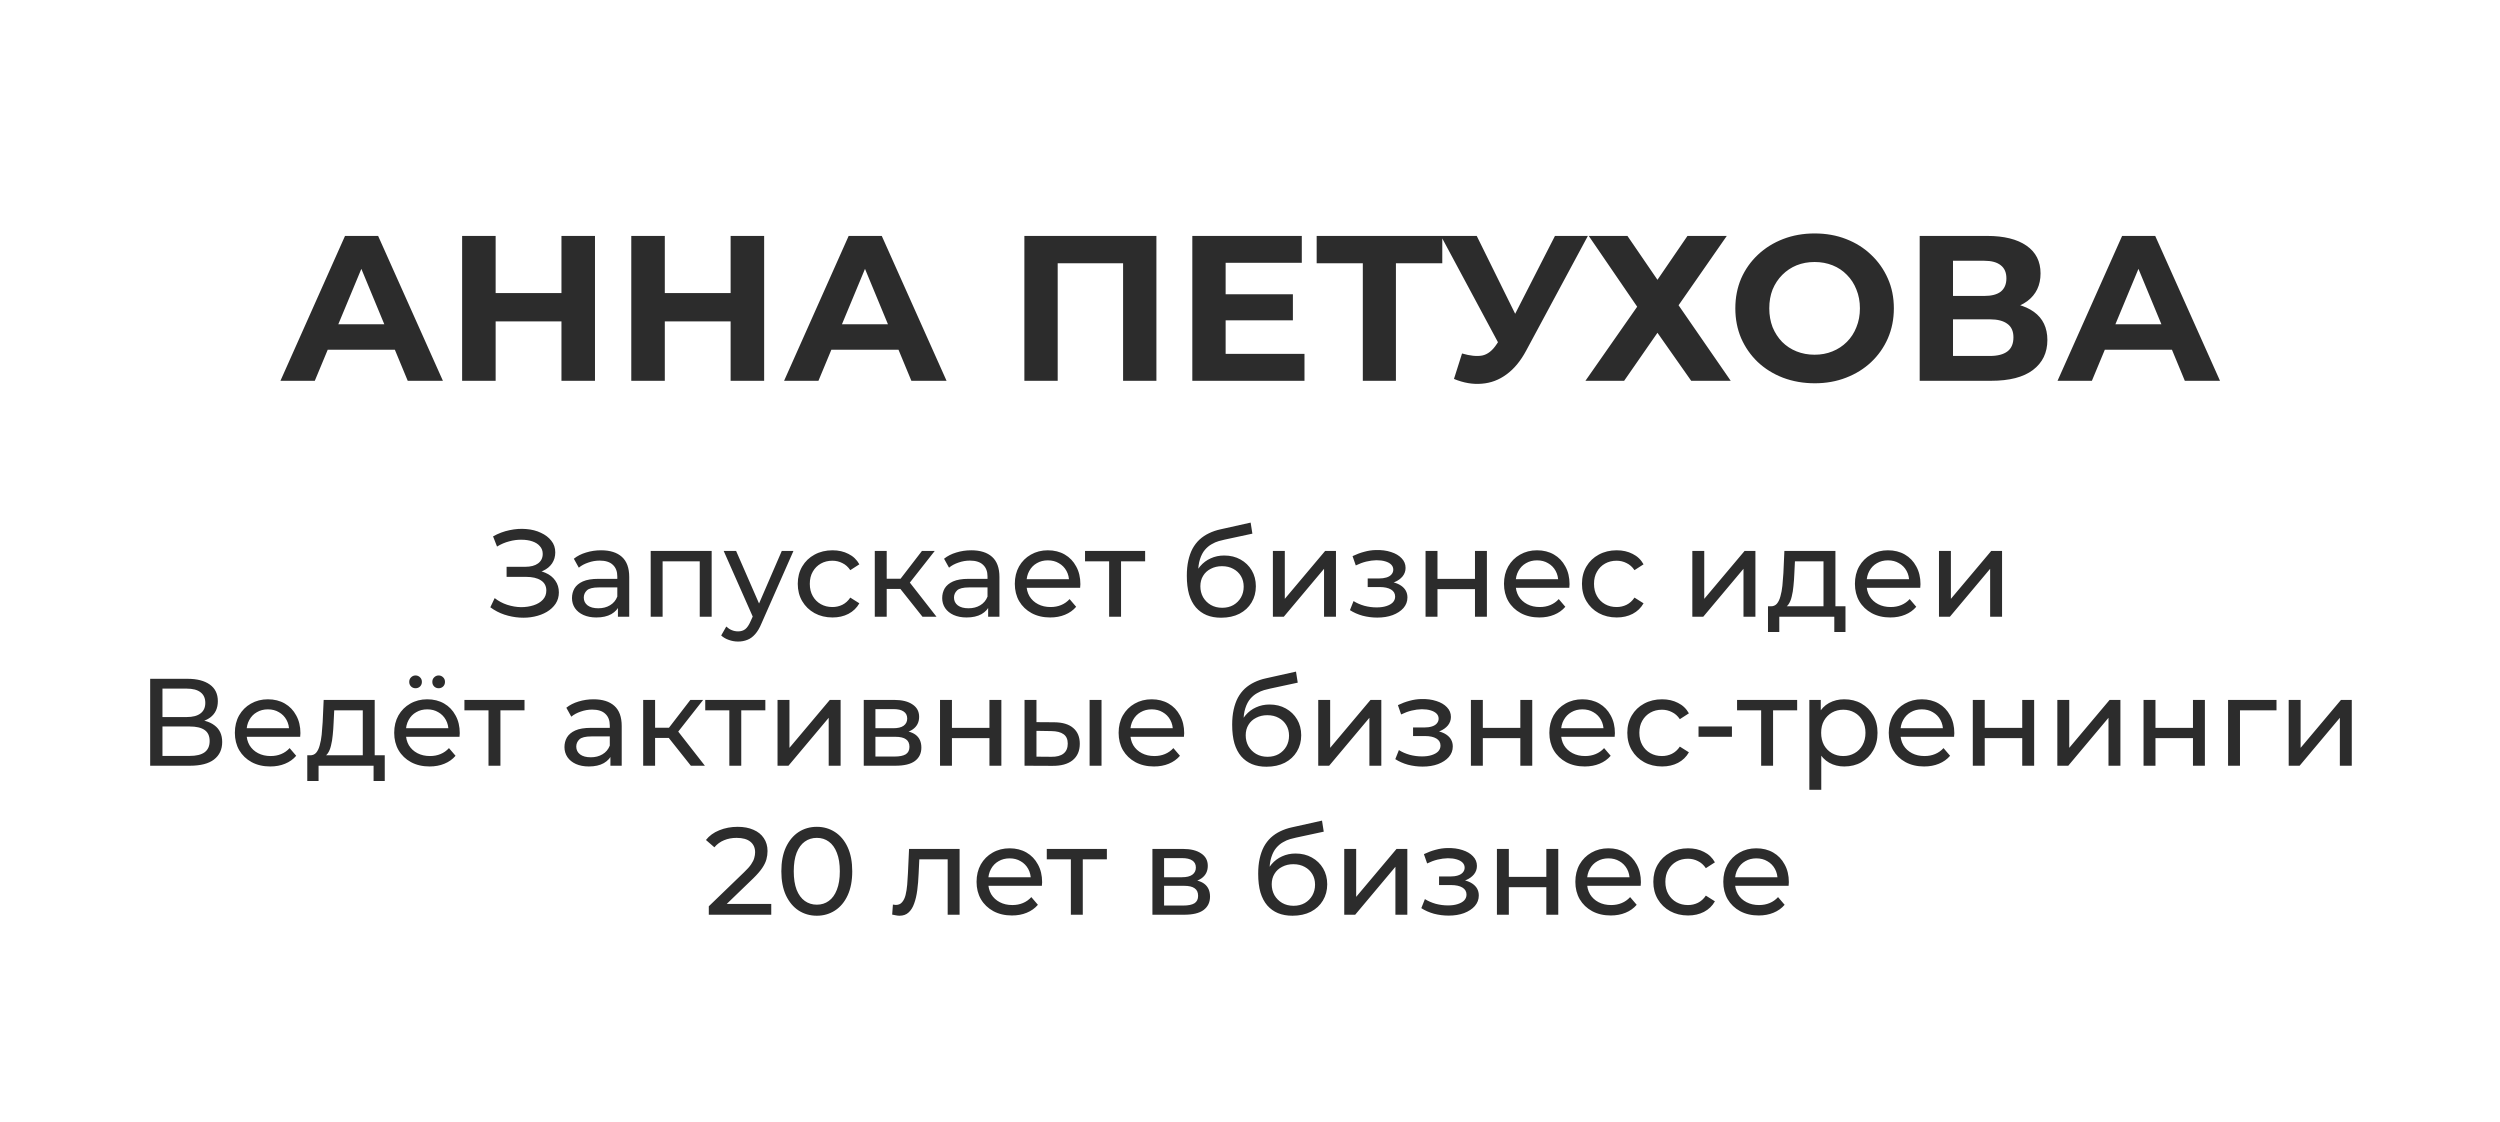 <?xml version="1.0" encoding="UTF-8"?> <svg xmlns="http://www.w3.org/2000/svg" width="604" height="271" viewBox="0 0 604 271" fill="none"> <g filter="url(#filter0_b_1792_1946)"> <rect width="604" height="271" rx="40" fill="white" fill-opacity="0.9"></rect> </g> <path d="M118.463 146.72L119.513 144.5C120.433 145.22 121.443 145.76 122.543 146.12C123.663 146.48 124.773 146.67 125.873 146.69C126.973 146.69 127.983 146.54 128.903 146.24C129.843 145.94 130.593 145.49 131.153 144.89C131.713 144.29 131.993 143.55 131.993 142.67C131.993 141.59 131.553 140.77 130.673 140.21C129.813 139.65 128.613 139.37 127.073 139.37H122.393V136.94H126.863C128.203 136.94 129.243 136.67 129.983 136.13C130.743 135.57 131.123 134.8 131.123 133.82C131.123 133.08 130.893 132.46 130.433 131.96C129.993 131.44 129.383 131.05 128.603 130.79C127.843 130.53 126.973 130.4 125.993 130.4C125.033 130.38 124.043 130.51 123.023 130.79C122.003 131.05 121.023 131.47 120.083 132.05L119.123 129.59C120.403 128.87 121.733 128.37 123.113 128.09C124.513 127.79 125.863 127.7 127.163 127.82C128.463 127.92 129.633 128.22 130.673 128.72C131.733 129.2 132.573 129.84 133.193 130.64C133.833 131.42 134.153 132.36 134.153 133.46C134.153 134.46 133.893 135.35 133.373 136.13C132.853 136.89 132.133 137.48 131.213 137.9C130.293 138.3 129.223 138.5 128.003 138.5L128.123 137.69C129.523 137.69 130.733 137.92 131.753 138.38C132.793 138.82 133.593 139.45 134.153 140.27C134.733 141.09 135.023 142.04 135.023 143.12C135.023 144.14 134.763 145.05 134.243 145.85C133.723 146.63 133.013 147.29 132.113 147.83C131.233 148.35 130.223 148.73 129.083 148.97C127.963 149.21 126.783 149.29 125.543 149.21C124.303 149.13 123.073 148.89 121.853 148.49C120.653 148.09 119.523 147.5 118.463 146.72ZM149.291 149V145.64L149.141 145.01V139.28C149.141 138.06 148.781 137.12 148.061 136.46C147.361 135.78 146.301 135.44 144.881 135.44C143.941 135.44 143.021 135.6 142.121 135.92C141.221 136.22 140.461 136.63 139.841 137.15L138.641 134.99C139.461 134.33 140.441 133.83 141.581 133.49C142.741 133.13 143.951 132.95 145.211 132.95C147.391 132.95 149.071 133.48 150.251 134.54C151.431 135.6 152.021 137.22 152.021 139.4V149H149.291ZM144.071 149.18C142.891 149.18 141.851 148.98 140.951 148.58C140.071 148.18 139.391 147.63 138.911 146.93C138.431 146.21 138.191 145.4 138.191 144.5C138.191 143.64 138.391 142.86 138.791 142.16C139.211 141.46 139.881 140.9 140.801 140.48C141.741 140.06 143.001 139.85 144.581 139.85H149.621V141.92H144.701C143.261 141.92 142.291 142.16 141.791 142.64C141.291 143.12 141.041 143.7 141.041 144.38C141.041 145.16 141.351 145.79 141.971 146.27C142.591 146.73 143.451 146.96 144.551 146.96C145.631 146.96 146.571 146.72 147.371 146.24C148.191 145.76 148.781 145.06 149.141 144.14L149.711 146.12C149.331 147.06 148.661 147.81 147.701 148.37C146.741 148.91 145.531 149.18 144.071 149.18ZM157.207 149V133.1H171.937V149H169.057V134.9L169.747 135.62H159.397L160.087 134.9V149H157.207ZM178.32 155C177.56 155 176.82 154.87 176.1 154.61C175.38 154.37 174.76 154.01 174.24 153.53L175.47 151.37C175.87 151.75 176.31 152.04 176.79 152.24C177.27 152.44 177.78 152.54 178.32 152.54C179.02 152.54 179.6 152.36 180.06 152C180.52 151.64 180.95 151 181.35 150.08L182.34 147.89L182.64 147.53L188.88 133.1H191.7L183.99 150.59C183.53 151.71 183.01 152.59 182.43 153.23C181.87 153.87 181.25 154.32 180.57 154.58C179.89 154.86 179.14 155 178.32 155ZM182.1 149.51L174.84 133.1H177.84L184.02 147.26L182.1 149.51ZM201.139 149.18C199.519 149.18 198.069 148.83 196.789 148.13C195.529 147.43 194.539 146.47 193.819 145.25C193.099 144.03 192.739 142.63 192.739 141.05C192.739 139.47 193.099 138.07 193.819 136.85C194.539 135.63 195.529 134.68 196.789 134C198.069 133.3 199.519 132.95 201.139 132.95C202.579 132.95 203.859 133.24 204.979 133.82C206.119 134.38 206.999 135.22 207.619 136.34L205.429 137.75C204.909 136.97 204.269 136.4 203.509 136.04C202.769 135.66 201.969 135.47 201.109 135.47C200.069 135.47 199.139 135.7 198.319 136.16C197.499 136.62 196.849 137.27 196.369 138.11C195.889 138.93 195.649 139.91 195.649 141.05C195.649 142.19 195.889 143.18 196.369 144.02C196.849 144.86 197.499 145.51 198.319 145.97C199.139 146.43 200.069 146.66 201.109 146.66C201.969 146.66 202.769 146.48 203.509 146.12C204.269 145.74 204.909 145.16 205.429 144.38L207.619 145.76C206.999 146.86 206.119 147.71 204.979 148.31C203.859 148.89 202.579 149.18 201.139 149.18ZM222.868 149L216.718 141.26L219.088 139.82L226.258 149H222.868ZM211.348 149V133.1H214.228V149H211.348ZM213.358 142.28V139.82H218.608V142.28H213.358ZM219.328 141.38L216.658 141.02L222.748 133.1H225.838L219.328 141.38ZM238.734 149V145.64L238.584 145.01V139.28C238.584 138.06 238.224 137.12 237.504 136.46C236.804 135.78 235.744 135.44 234.324 135.44C233.384 135.44 232.464 135.6 231.564 135.92C230.664 136.22 229.904 136.63 229.284 137.15L228.084 134.99C228.904 134.33 229.884 133.83 231.024 133.49C232.184 133.13 233.394 132.95 234.654 132.95C236.834 132.95 238.514 133.48 239.694 134.54C240.874 135.6 241.464 137.22 241.464 139.4V149H238.734ZM233.514 149.18C232.334 149.18 231.294 148.98 230.394 148.58C229.514 148.18 228.834 147.63 228.354 146.93C227.874 146.21 227.634 145.4 227.634 144.5C227.634 143.64 227.834 142.86 228.234 142.16C228.654 141.46 229.324 140.9 230.244 140.48C231.184 140.06 232.444 139.85 234.024 139.85H239.064V141.92H234.144C232.704 141.92 231.734 142.16 231.234 142.64C230.734 143.12 230.484 143.7 230.484 144.38C230.484 145.16 230.794 145.79 231.414 146.27C232.034 146.73 232.894 146.96 233.994 146.96C235.074 146.96 236.014 146.72 236.814 146.24C237.634 145.76 238.224 145.06 238.584 144.14L239.154 146.12C238.774 147.06 238.104 147.81 237.144 148.37C236.184 148.91 234.974 149.18 233.514 149.18ZM253.73 149.18C252.03 149.18 250.53 148.83 249.23 148.13C247.95 147.43 246.95 146.47 246.23 145.25C245.53 144.03 245.18 142.63 245.18 141.05C245.18 139.47 245.52 138.07 246.2 136.85C246.9 135.63 247.85 134.68 249.05 134C250.27 133.3 251.64 132.95 253.16 132.95C254.7 132.95 256.06 133.29 257.24 133.97C258.42 134.65 259.34 135.61 260 136.85C260.68 138.07 261.02 139.5 261.02 141.14C261.02 141.26 261.01 141.4 260.99 141.56C260.99 141.72 260.98 141.87 260.96 142.01H247.43V139.94H259.46L258.29 140.66C258.31 139.64 258.1 138.73 257.66 137.93C257.22 137.13 256.61 136.51 255.83 136.07C255.07 135.61 254.18 135.38 253.16 135.38C252.16 135.38 251.27 135.61 250.49 136.07C249.71 136.51 249.1 137.14 248.66 137.96C248.22 138.76 248 139.68 248 140.72V141.2C248 142.26 248.24 143.21 248.72 144.05C249.22 144.87 249.91 145.51 250.79 145.97C251.67 146.43 252.68 146.66 253.82 146.66C254.76 146.66 255.61 146.5 256.37 146.18C257.15 145.86 257.83 145.38 258.41 144.74L260 146.6C259.28 147.44 258.38 148.08 257.3 148.52C256.24 148.96 255.05 149.18 253.73 149.18ZM267.964 149V134.87L268.684 135.62H262.144V133.1H276.664V135.62H270.154L270.844 134.87V149H267.964ZM295.016 149.24C293.696 149.24 292.526 149.03 291.506 148.61C290.506 148.19 289.646 147.57 288.926 146.75C288.206 145.91 287.656 144.86 287.276 143.6C286.916 142.32 286.736 140.82 286.736 139.1C286.736 137.74 286.856 136.52 287.096 135.44C287.336 134.36 287.676 133.4 288.116 132.56C288.576 131.72 289.136 130.99 289.796 130.37C290.476 129.75 291.236 129.24 292.076 128.84C292.936 128.42 293.876 128.1 294.896 127.88L302.156 126.26L302.576 128.93L295.886 130.37C295.486 130.45 295.006 130.57 294.446 130.73C293.886 130.89 293.316 131.14 292.736 131.48C292.156 131.8 291.616 132.25 291.116 132.83C290.616 133.41 290.216 134.17 289.916 135.11C289.616 136.03 289.466 137.17 289.466 138.53C289.466 138.91 289.476 139.2 289.496 139.4C289.516 139.6 289.536 139.8 289.556 140C289.596 140.2 289.626 140.5 289.646 140.9L288.446 139.67C288.766 138.57 289.276 137.61 289.976 136.79C290.676 135.97 291.516 135.34 292.496 134.9C293.496 134.44 294.586 134.21 295.766 134.21C297.246 134.21 298.556 134.53 299.696 135.17C300.856 135.81 301.766 136.69 302.426 137.81C303.086 138.93 303.416 140.21 303.416 141.65C303.416 143.11 303.066 144.42 302.366 145.58C301.686 146.72 300.716 147.62 299.456 148.28C298.196 148.92 296.716 149.24 295.016 149.24ZM295.286 146.84C296.306 146.84 297.206 146.62 297.986 146.18C298.766 145.72 299.376 145.11 299.816 144.35C300.256 143.57 300.476 142.7 300.476 141.74C300.476 140.78 300.256 139.93 299.816 139.19C299.376 138.45 298.766 137.87 297.986 137.45C297.206 137.01 296.286 136.79 295.226 136.79C294.226 136.79 293.326 137 292.526 137.42C291.726 137.82 291.106 138.39 290.666 139.13C290.226 139.85 290.006 140.69 290.006 141.65C290.006 142.61 290.226 143.49 290.666 144.29C291.126 145.07 291.746 145.69 292.526 146.15C293.326 146.61 294.246 146.84 295.286 146.84ZM307.529 149V133.1H310.409V144.68L320.159 133.1H322.769V149H319.889V137.42L310.169 149H307.529ZM332.746 149.21C334.146 149.21 335.386 149.01 336.466 148.61C337.566 148.19 338.436 147.62 339.076 146.9C339.716 146.16 340.036 145.31 340.036 144.35C340.036 143.15 339.526 142.2 338.506 141.5C337.486 140.8 336.086 140.45 334.306 140.45L334.186 141.14C335.226 141.14 336.146 140.97 336.946 140.63C337.746 140.29 338.386 139.83 338.866 139.25C339.346 138.65 339.586 137.97 339.586 137.21C339.586 136.31 339.266 135.53 338.626 134.87C338.006 134.21 337.156 133.71 336.076 133.37C334.996 133.01 333.766 132.85 332.386 132.89C331.466 132.91 330.536 133.05 329.596 133.31C328.676 133.55 327.736 133.9 326.776 134.36L327.556 136.61C328.416 136.19 329.256 135.88 330.076 135.68C330.916 135.48 331.736 135.37 332.536 135.35C333.356 135.35 334.066 135.44 334.666 135.62C335.286 135.8 335.766 136.06 336.106 136.4C336.446 136.74 336.616 137.15 336.616 137.63C336.616 138.07 336.466 138.46 336.166 138.8C335.886 139.12 335.486 139.36 334.966 139.52C334.446 139.68 333.836 139.76 333.136 139.76H330.436V141.83H333.316C334.496 141.83 335.416 142.03 336.076 142.43C336.736 142.83 337.066 143.4 337.066 144.14C337.066 144.66 336.886 145.12 336.526 145.52C336.166 145.9 335.646 146.2 334.966 146.42C334.306 146.64 333.516 146.75 332.596 146.75C331.596 146.75 330.606 146.62 329.626 146.36C328.646 146.08 327.776 145.7 327.016 145.22L326.146 147.41C327.046 147.99 328.066 148.44 329.206 148.76C330.366 149.06 331.546 149.21 332.746 149.21ZM344.414 149V133.1H347.294V139.85H356.354V133.1H359.234V149H356.354V142.34H347.294V149H344.414ZM371.914 149.18C370.214 149.18 368.714 148.83 367.414 148.13C366.134 147.43 365.134 146.47 364.414 145.25C363.714 144.03 363.364 142.63 363.364 141.05C363.364 139.47 363.704 138.07 364.384 136.85C365.084 135.63 366.034 134.68 367.234 134C368.454 133.3 369.824 132.95 371.344 132.95C372.884 132.95 374.244 133.29 375.424 133.97C376.604 134.65 377.524 135.61 378.184 136.85C378.864 138.07 379.204 139.5 379.204 141.14C379.204 141.26 379.194 141.4 379.174 141.56C379.174 141.72 379.164 141.87 379.144 142.01H365.614V139.94H377.644L376.474 140.66C376.494 139.64 376.284 138.73 375.844 137.93C375.404 137.13 374.794 136.51 374.014 136.07C373.254 135.61 372.364 135.38 371.344 135.38C370.344 135.38 369.454 135.61 368.674 136.07C367.894 136.51 367.284 137.14 366.844 137.96C366.404 138.76 366.184 139.68 366.184 140.72V141.2C366.184 142.26 366.424 143.21 366.904 144.05C367.404 144.87 368.094 145.51 368.974 145.97C369.854 146.43 370.864 146.66 372.004 146.66C372.944 146.66 373.794 146.5 374.554 146.18C375.334 145.86 376.014 145.38 376.594 144.74L378.184 146.6C377.464 147.44 376.564 148.08 375.484 148.52C374.424 148.96 373.234 149.18 371.914 149.18ZM390.602 149.18C388.982 149.18 387.532 148.83 386.252 148.13C384.992 147.43 384.002 146.47 383.282 145.25C382.562 144.03 382.202 142.63 382.202 141.05C382.202 139.47 382.562 138.07 383.282 136.85C384.002 135.63 384.992 134.68 386.252 134C387.532 133.3 388.982 132.95 390.602 132.95C392.042 132.95 393.322 133.24 394.442 133.82C395.582 134.38 396.462 135.22 397.082 136.34L394.892 137.75C394.372 136.97 393.732 136.4 392.972 136.04C392.232 135.66 391.432 135.47 390.572 135.47C389.532 135.47 388.602 135.7 387.782 136.16C386.962 136.62 386.312 137.27 385.832 138.11C385.352 138.93 385.112 139.91 385.112 141.05C385.112 142.19 385.352 143.18 385.832 144.02C386.312 144.86 386.962 145.51 387.782 145.97C388.602 146.43 389.532 146.66 390.572 146.66C391.432 146.66 392.232 146.48 392.972 146.12C393.732 145.74 394.372 145.16 394.892 144.38L397.082 145.76C396.462 146.86 395.582 147.71 394.442 148.31C393.322 148.89 392.042 149.18 390.602 149.18ZM408.867 149V133.1H411.747V144.68L421.497 133.1H424.107V149H421.227V137.42L411.507 149H408.867ZM440.557 147.65V135.62H433.657L433.507 138.68C433.467 139.68 433.397 140.65 433.297 141.59C433.217 142.51 433.077 143.36 432.877 144.14C432.697 144.92 432.427 145.56 432.067 146.06C431.707 146.56 431.227 146.87 430.627 146.99L427.777 146.48C428.397 146.5 428.897 146.3 429.277 145.88C429.657 145.44 429.947 144.84 430.147 144.08C430.367 143.32 430.527 142.46 430.627 141.5C430.727 140.52 430.807 139.51 430.867 138.47L431.107 133.1H443.437V147.65H440.557ZM427.147 152.69V146.48H445.867V152.69H443.167V149H429.877V152.69H427.147ZM456.699 149.18C454.999 149.18 453.499 148.83 452.199 148.13C450.919 147.43 449.919 146.47 449.199 145.25C448.499 144.03 448.149 142.63 448.149 141.05C448.149 139.47 448.489 138.07 449.169 136.85C449.869 135.63 450.819 134.68 452.019 134C453.239 133.3 454.609 132.95 456.129 132.95C457.669 132.95 459.029 133.29 460.209 133.97C461.389 134.65 462.309 135.61 462.969 136.85C463.649 138.07 463.989 139.5 463.989 141.14C463.989 141.26 463.979 141.4 463.959 141.56C463.959 141.72 463.949 141.87 463.929 142.01H450.399V139.94H462.429L461.259 140.66C461.279 139.64 461.069 138.73 460.629 137.93C460.189 137.13 459.579 136.51 458.799 136.07C458.039 135.61 457.149 135.38 456.129 135.38C455.129 135.38 454.239 135.61 453.459 136.07C452.679 136.51 452.069 137.14 451.629 137.96C451.189 138.76 450.969 139.68 450.969 140.72V141.2C450.969 142.26 451.209 143.21 451.689 144.05C452.189 144.87 452.879 145.51 453.759 145.97C454.639 146.43 455.649 146.66 456.789 146.66C457.729 146.66 458.579 146.5 459.339 146.18C460.119 145.86 460.799 145.38 461.379 144.74L462.969 146.6C462.249 147.44 461.349 148.08 460.269 148.52C459.209 148.96 458.019 149.18 456.699 149.18ZM468.457 149V133.1H471.337V144.68L481.087 133.1H483.697V149H480.817V137.42L471.097 149H468.457ZM36.281 185V164H45.311C47.591 164 49.381 164.46 50.681 165.38C51.981 166.3 52.631 167.64 52.631 169.4C52.631 171.12 52.011 172.44 50.771 173.36C49.531 174.26 47.901 174.71 45.881 174.71L46.421 173.81C48.761 173.81 50.551 174.28 51.791 175.22C53.051 176.14 53.681 177.49 53.681 179.27C53.681 181.07 53.021 182.48 51.701 183.5C50.401 184.5 48.461 185 45.881 185H36.281ZM39.251 182.63H45.821C47.421 182.63 48.621 182.34 49.421 181.76C50.241 181.16 50.651 180.25 50.651 179.03C50.651 177.81 50.241 176.92 49.421 176.36C48.621 175.8 47.421 175.52 45.821 175.52H39.251V182.63ZM39.251 173.24H45.101C46.561 173.24 47.671 172.95 48.431 172.37C49.211 171.79 49.601 170.94 49.601 169.82C49.601 168.68 49.211 167.82 48.431 167.24C47.671 166.66 46.561 166.37 45.101 166.37H39.251V173.24ZM65.293 185.18C63.593 185.18 62.093 184.83 60.793 184.13C59.513 183.43 58.513 182.47 57.793 181.25C57.093 180.03 56.743 178.63 56.743 177.05C56.743 175.47 57.083 174.07 57.763 172.85C58.463 171.63 59.413 170.68 60.613 170C61.833 169.3 63.203 168.95 64.723 168.95C66.263 168.95 67.623 169.29 68.803 169.97C69.983 170.65 70.903 171.61 71.563 172.85C72.243 174.07 72.583 175.5 72.583 177.14C72.583 177.26 72.573 177.4 72.553 177.56C72.553 177.72 72.543 177.87 72.523 178.01H58.993V175.94H71.023L69.853 176.66C69.873 175.64 69.663 174.73 69.223 173.93C68.783 173.13 68.173 172.51 67.393 172.07C66.633 171.61 65.743 171.38 64.723 171.38C63.723 171.38 62.833 171.61 62.053 172.07C61.273 172.51 60.663 173.14 60.223 173.96C59.783 174.76 59.563 175.68 59.563 176.72V177.2C59.563 178.26 59.803 179.21 60.283 180.05C60.783 180.87 61.473 181.51 62.353 181.97C63.233 182.43 64.243 182.66 65.383 182.66C66.323 182.66 67.173 182.5 67.933 182.18C68.713 181.86 69.393 181.38 69.973 180.74L71.563 182.6C70.843 183.44 69.943 184.08 68.863 184.52C67.803 184.96 66.613 185.18 65.293 185.18ZM87.647 183.65V171.62H80.747L80.597 174.68C80.557 175.68 80.487 176.65 80.387 177.59C80.307 178.51 80.167 179.36 79.967 180.14C79.787 180.92 79.517 181.56 79.157 182.06C78.797 182.56 78.317 182.87 77.717 182.99L74.867 182.48C75.487 182.5 75.987 182.3 76.367 181.88C76.747 181.44 77.037 180.84 77.237 180.08C77.457 179.32 77.617 178.46 77.717 177.5C77.817 176.52 77.897 175.51 77.957 174.47L78.197 169.1H90.527V183.65H87.647ZM74.237 188.69V182.48H92.957V188.69H90.257V185H76.967V188.69H74.237ZM103.789 185.18C102.089 185.18 100.589 184.83 99.289 184.13C98.009 183.43 97.009 182.47 96.289 181.25C95.589 180.03 95.239 178.63 95.239 177.05C95.239 175.47 95.579 174.07 96.259 172.85C96.959 171.63 97.909 170.68 99.109 170C100.329 169.3 101.699 168.95 103.219 168.95C104.759 168.95 106.119 169.29 107.299 169.97C108.479 170.65 109.399 171.61 110.059 172.85C110.739 174.07 111.079 175.5 111.079 177.14C111.079 177.26 111.069 177.4 111.049 177.56C111.049 177.72 111.039 177.87 111.019 178.01H97.489V175.94H109.519L108.349 176.66C108.369 175.64 108.159 174.73 107.719 173.93C107.279 173.13 106.669 172.51 105.889 172.07C105.129 171.61 104.239 171.38 103.219 171.38C102.219 171.38 101.329 171.61 100.549 172.07C99.769 172.51 99.159 173.14 98.719 173.96C98.279 174.76 98.059 175.68 98.059 176.72V177.2C98.059 178.26 98.299 179.21 98.779 180.05C99.279 180.87 99.969 181.51 100.849 181.97C101.729 182.43 102.739 182.66 103.879 182.66C104.819 182.66 105.669 182.5 106.429 182.18C107.209 181.86 107.889 181.38 108.469 180.74L110.059 182.6C109.339 183.44 108.439 184.08 107.359 184.52C106.299 184.96 105.109 185.18 103.789 185.18ZM105.979 166.28C105.559 166.28 105.199 166.14 104.899 165.86C104.599 165.56 104.449 165.19 104.449 164.75C104.449 164.29 104.599 163.92 104.899 163.64C105.199 163.34 105.559 163.19 105.979 163.19C106.399 163.19 106.759 163.34 107.059 163.64C107.359 163.92 107.509 164.29 107.509 164.75C107.509 165.19 107.359 165.56 107.059 165.86C106.759 166.14 106.399 166.28 105.979 166.28ZM100.399 166.28C99.979 166.28 99.619 166.14 99.319 165.86C99.019 165.56 98.869 165.19 98.869 164.75C98.869 164.29 99.019 163.92 99.319 163.64C99.619 163.34 99.979 163.19 100.399 163.19C100.819 163.19 101.179 163.34 101.479 163.64C101.779 163.92 101.929 164.29 101.929 164.75C101.929 165.19 101.779 165.56 101.479 165.86C101.179 166.14 100.819 166.28 100.399 166.28ZM118.023 185V170.87L118.743 171.62H112.203V169.1H126.723V171.62H120.213L120.903 170.87V185H118.023ZM147.475 185V181.64L147.325 181.01V175.28C147.325 174.06 146.965 173.12 146.245 172.46C145.545 171.78 144.485 171.44 143.065 171.44C142.125 171.44 141.205 171.6 140.305 171.92C139.405 172.22 138.645 172.63 138.025 173.15L136.825 170.99C137.645 170.33 138.625 169.83 139.765 169.49C140.925 169.13 142.135 168.95 143.395 168.95C145.575 168.95 147.255 169.48 148.435 170.54C149.615 171.6 150.205 173.22 150.205 175.4V185H147.475ZM142.255 185.18C141.075 185.18 140.035 184.98 139.135 184.58C138.255 184.18 137.575 183.63 137.095 182.93C136.615 182.21 136.375 181.4 136.375 180.5C136.375 179.64 136.575 178.86 136.975 178.16C137.395 177.46 138.065 176.9 138.985 176.48C139.925 176.06 141.185 175.85 142.765 175.85H147.805V177.92H142.885C141.445 177.92 140.475 178.16 139.975 178.64C139.475 179.12 139.225 179.7 139.225 180.38C139.225 181.16 139.535 181.79 140.155 182.27C140.775 182.73 141.635 182.96 142.735 182.96C143.815 182.96 144.755 182.72 145.555 182.24C146.375 181.76 146.965 181.06 147.325 180.14L147.895 182.12C147.515 183.06 146.845 183.81 145.885 184.37C144.925 184.91 143.715 185.18 142.255 185.18ZM166.911 185L160.761 177.26L163.131 175.82L170.301 185H166.911ZM155.391 185V169.1H158.271V185H155.391ZM157.401 178.28V175.82H162.651V178.28H157.401ZM163.371 177.38L160.701 177.02L166.791 169.1H169.881L163.371 177.38ZM176.207 185V170.87L176.927 171.62H170.387V169.1H184.907V171.62H178.397L179.087 170.87V185H176.207ZM187.852 185V169.1H190.732V180.68L200.482 169.1H203.092V185H200.212V173.42L190.492 185H187.852ZM208.682 185V169.1H216.062C217.922 169.1 219.382 169.46 220.442 170.18C221.522 170.88 222.062 171.88 222.062 173.18C222.062 174.48 221.552 175.49 220.532 176.21C219.532 176.91 218.202 177.26 216.542 177.26L216.992 176.48C218.892 176.48 220.302 176.83 221.222 177.53C222.142 178.23 222.602 179.26 222.602 180.62C222.602 182 222.082 183.08 221.042 183.86C220.022 184.62 218.452 185 216.332 185H208.682ZM211.502 182.78H216.122C217.322 182.78 218.222 182.6 218.822 182.24C219.422 181.86 219.722 181.26 219.722 180.44C219.722 179.6 219.442 178.99 218.882 178.61C218.342 178.21 217.482 178.01 216.302 178.01H211.502V182.78ZM211.502 175.94H215.822C216.922 175.94 217.752 175.74 218.312 175.34C218.892 174.92 219.182 174.34 219.182 173.6C219.182 172.84 218.892 172.27 218.312 171.89C217.752 171.51 216.922 171.32 215.822 171.32H211.502V175.94ZM227.109 185V169.1H229.989V175.85H239.049V169.1H241.929V185H239.049V178.34H229.989V185H227.109ZM263.249 185V169.1H266.129V185H263.249ZM254.699 174.5C256.719 174.52 258.249 174.98 259.289 175.88C260.349 176.78 260.879 178.05 260.879 179.69C260.879 181.41 260.299 182.74 259.139 183.68C257.999 184.6 256.359 185.05 254.219 185.03L247.529 185V169.1H250.409V174.47L254.699 174.5ZM254.009 182.84C255.289 182.86 256.269 182.6 256.949 182.06C257.629 181.52 257.969 180.72 257.969 179.66C257.969 178.62 257.629 177.86 256.949 177.38C256.289 176.9 255.309 176.65 254.009 176.63L250.409 176.57V182.81L254.009 182.84ZM278.808 185.18C277.108 185.18 275.608 184.83 274.308 184.13C273.028 183.43 272.028 182.47 271.308 181.25C270.608 180.03 270.258 178.63 270.258 177.05C270.258 175.47 270.598 174.07 271.278 172.85C271.978 171.63 272.928 170.68 274.128 170C275.348 169.3 276.718 168.95 278.238 168.95C279.778 168.95 281.138 169.29 282.318 169.97C283.498 170.65 284.418 171.61 285.078 172.85C285.758 174.07 286.098 175.5 286.098 177.14C286.098 177.26 286.088 177.4 286.068 177.56C286.068 177.72 286.058 177.87 286.038 178.01H272.508V175.94H284.538L283.368 176.66C283.388 175.64 283.178 174.73 282.738 173.93C282.298 173.13 281.688 172.51 280.908 172.07C280.148 171.61 279.258 171.38 278.238 171.38C277.238 171.38 276.348 171.61 275.568 172.07C274.788 172.51 274.178 173.14 273.738 173.96C273.298 174.76 273.078 175.68 273.078 176.72V177.2C273.078 178.26 273.318 179.21 273.798 180.05C274.298 180.87 274.988 181.51 275.868 181.97C276.748 182.43 277.758 182.66 278.898 182.66C279.838 182.66 280.688 182.5 281.448 182.18C282.228 181.86 282.908 181.38 283.488 180.74L285.078 182.6C284.358 183.44 283.458 184.08 282.378 184.52C281.318 184.96 280.128 185.18 278.808 185.18ZM305.973 185.24C304.653 185.24 303.483 185.03 302.463 184.61C301.463 184.19 300.603 183.57 299.883 182.75C299.163 181.91 298.613 180.86 298.233 179.6C297.873 178.32 297.693 176.82 297.693 175.1C297.693 173.74 297.813 172.52 298.053 171.44C298.293 170.36 298.633 169.4 299.073 168.56C299.533 167.72 300.093 166.99 300.753 166.37C301.433 165.75 302.193 165.24 303.033 164.84C303.893 164.42 304.833 164.1 305.853 163.88L313.113 162.26L313.533 164.93L306.843 166.37C306.443 166.45 305.963 166.57 305.403 166.73C304.843 166.89 304.273 167.14 303.693 167.48C303.113 167.8 302.573 168.25 302.073 168.83C301.573 169.41 301.173 170.17 300.873 171.11C300.573 172.03 300.423 173.17 300.423 174.53C300.423 174.91 300.433 175.2 300.453 175.4C300.473 175.6 300.493 175.8 300.513 176C300.553 176.2 300.583 176.5 300.603 176.9L299.403 175.67C299.723 174.57 300.233 173.61 300.933 172.79C301.633 171.97 302.473 171.34 303.453 170.9C304.453 170.44 305.543 170.21 306.723 170.21C308.203 170.21 309.513 170.53 310.653 171.17C311.813 171.81 312.723 172.69 313.383 173.81C314.043 174.93 314.373 176.21 314.373 177.65C314.373 179.11 314.023 180.42 313.323 181.58C312.643 182.72 311.673 183.62 310.413 184.28C309.153 184.92 307.673 185.24 305.973 185.24ZM306.243 182.84C307.263 182.84 308.163 182.62 308.943 182.18C309.723 181.72 310.333 181.11 310.773 180.35C311.213 179.57 311.433 178.7 311.433 177.74C311.433 176.78 311.213 175.93 310.773 175.19C310.333 174.45 309.723 173.87 308.943 173.45C308.163 173.01 307.243 172.79 306.183 172.79C305.183 172.79 304.283 173 303.483 173.42C302.683 173.82 302.063 174.39 301.623 175.13C301.183 175.85 300.963 176.69 300.963 177.65C300.963 178.61 301.183 179.49 301.623 180.29C302.083 181.07 302.703 181.69 303.483 182.15C304.283 182.61 305.203 182.84 306.243 182.84ZM318.486 185V169.1H321.366V180.68L331.116 169.1H333.726V185H330.846V173.42L321.126 185H318.486ZM343.703 185.21C345.103 185.21 346.343 185.01 347.423 184.61C348.523 184.19 349.393 183.62 350.033 182.9C350.673 182.16 350.993 181.31 350.993 180.35C350.993 179.15 350.483 178.2 349.463 177.5C348.443 176.8 347.043 176.45 345.263 176.45L345.143 177.14C346.183 177.14 347.103 176.97 347.903 176.63C348.703 176.29 349.343 175.83 349.823 175.25C350.303 174.65 350.543 173.97 350.543 173.21C350.543 172.31 350.223 171.53 349.583 170.87C348.963 170.21 348.113 169.71 347.033 169.37C345.953 169.01 344.723 168.85 343.343 168.89C342.423 168.91 341.493 169.05 340.553 169.31C339.633 169.55 338.693 169.9 337.733 170.36L338.513 172.61C339.373 172.19 340.213 171.88 341.033 171.68C341.873 171.48 342.693 171.37 343.493 171.35C344.313 171.35 345.023 171.44 345.623 171.62C346.243 171.8 346.723 172.06 347.063 172.4C347.403 172.74 347.573 173.15 347.573 173.63C347.573 174.07 347.423 174.46 347.123 174.8C346.843 175.12 346.443 175.36 345.923 175.52C345.403 175.68 344.793 175.76 344.093 175.76H341.393V177.83H344.273C345.453 177.83 346.373 178.03 347.033 178.43C347.693 178.83 348.023 179.4 348.023 180.14C348.023 180.66 347.843 181.12 347.483 181.52C347.123 181.9 346.603 182.2 345.923 182.42C345.263 182.64 344.473 182.75 343.553 182.75C342.553 182.75 341.563 182.62 340.583 182.36C339.603 182.08 338.733 181.7 337.973 181.22L337.103 183.41C338.003 183.99 339.023 184.44 340.163 184.76C341.323 185.06 342.503 185.21 343.703 185.21ZM355.371 185V169.1H358.251V175.85H367.311V169.1H370.191V185H367.311V178.34H358.251V185H355.371ZM382.871 185.18C381.171 185.18 379.671 184.83 378.371 184.13C377.091 183.43 376.091 182.47 375.371 181.25C374.671 180.03 374.321 178.63 374.321 177.05C374.321 175.47 374.661 174.07 375.341 172.85C376.041 171.63 376.991 170.68 378.191 170C379.411 169.3 380.781 168.95 382.301 168.95C383.841 168.95 385.201 169.29 386.381 169.97C387.561 170.65 388.481 171.61 389.141 172.85C389.821 174.07 390.161 175.5 390.161 177.14C390.161 177.26 390.151 177.4 390.131 177.56C390.131 177.72 390.121 177.87 390.101 178.01H376.571V175.94H388.601L387.431 176.66C387.451 175.64 387.241 174.73 386.801 173.93C386.361 173.13 385.751 172.51 384.971 172.07C384.211 171.61 383.321 171.38 382.301 171.38C381.301 171.38 380.411 171.61 379.631 172.07C378.851 172.51 378.241 173.14 377.801 173.96C377.361 174.76 377.141 175.68 377.141 176.72V177.2C377.141 178.26 377.381 179.21 377.861 180.05C378.361 180.87 379.051 181.51 379.931 181.97C380.811 182.43 381.821 182.66 382.961 182.66C383.901 182.66 384.751 182.5 385.511 182.18C386.291 181.86 386.971 181.38 387.551 180.74L389.141 182.6C388.421 183.44 387.521 184.08 386.441 184.52C385.381 184.96 384.191 185.18 382.871 185.18ZM401.559 185.18C399.939 185.18 398.489 184.83 397.209 184.13C395.949 183.43 394.959 182.47 394.239 181.25C393.519 180.03 393.159 178.63 393.159 177.05C393.159 175.47 393.519 174.07 394.239 172.85C394.959 171.63 395.949 170.68 397.209 170C398.489 169.3 399.939 168.95 401.559 168.95C402.999 168.95 404.279 169.24 405.399 169.82C406.539 170.38 407.419 171.22 408.039 172.34L405.849 173.75C405.329 172.97 404.689 172.4 403.929 172.04C403.189 171.66 402.389 171.47 401.529 171.47C400.489 171.47 399.559 171.7 398.739 172.16C397.919 172.62 397.269 173.27 396.789 174.11C396.309 174.93 396.069 175.91 396.069 177.05C396.069 178.19 396.309 179.18 396.789 180.02C397.269 180.86 397.919 181.51 398.739 181.97C399.559 182.43 400.489 182.66 401.529 182.66C402.389 182.66 403.189 182.48 403.929 182.12C404.689 181.74 405.329 181.16 405.849 180.38L408.039 181.76C407.419 182.86 406.539 183.71 405.399 184.31C404.279 184.89 402.999 185.18 401.559 185.18ZM410.365 178.01V175.52H418.435V178.01H410.365ZM425.494 185V170.87L426.214 171.62H419.674V169.1H434.194V171.62H427.684L428.374 170.87V185H425.494ZM445.569 185.18C444.249 185.18 443.039 184.88 441.939 184.28C440.859 183.66 439.989 182.75 439.329 181.55C438.689 180.35 438.369 178.85 438.369 177.05C438.369 175.25 438.679 173.75 439.299 172.55C439.939 171.35 440.799 170.45 441.879 169.85C442.979 169.25 444.209 168.95 445.569 168.95C447.129 168.95 448.509 169.29 449.709 169.97C450.909 170.65 451.859 171.6 452.559 172.82C453.259 174.02 453.609 175.43 453.609 177.05C453.609 178.67 453.259 180.09 452.559 181.31C451.859 182.53 450.909 183.48 449.709 184.16C448.509 184.84 447.129 185.18 445.569 185.18ZM437.139 190.82V169.1H439.899V173.39L439.719 177.08L440.019 180.77V190.82H437.139ZM445.329 182.66C446.349 182.66 447.259 182.43 448.059 181.97C448.879 181.51 449.519 180.86 449.979 180.02C450.459 179.16 450.699 178.17 450.699 177.05C450.699 175.91 450.459 174.93 449.979 174.11C449.519 173.27 448.879 172.62 448.059 172.16C447.259 171.7 446.349 171.47 445.329 171.47C444.329 171.47 443.419 171.7 442.599 172.16C441.799 172.62 441.159 173.27 440.679 174.11C440.219 174.93 439.989 175.91 439.989 177.05C439.989 178.17 440.219 179.16 440.679 180.02C441.159 180.86 441.799 181.51 442.599 181.97C443.419 182.43 444.329 182.66 445.329 182.66ZM464.873 185.18C463.173 185.18 461.673 184.83 460.373 184.13C459.093 183.43 458.093 182.47 457.373 181.25C456.673 180.03 456.323 178.63 456.323 177.05C456.323 175.47 456.663 174.07 457.343 172.85C458.043 171.63 458.993 170.68 460.193 170C461.413 169.3 462.783 168.95 464.303 168.95C465.843 168.95 467.203 169.29 468.383 169.97C469.563 170.65 470.483 171.61 471.143 172.85C471.823 174.07 472.163 175.5 472.163 177.14C472.163 177.26 472.153 177.4 472.133 177.56C472.133 177.72 472.123 177.87 472.103 178.01H458.573V175.94H470.603L469.433 176.66C469.453 175.64 469.243 174.73 468.803 173.93C468.363 173.13 467.753 172.51 466.973 172.07C466.213 171.61 465.323 171.38 464.303 171.38C463.303 171.38 462.413 171.61 461.633 172.07C460.853 172.51 460.243 173.14 459.803 173.96C459.363 174.76 459.143 175.68 459.143 176.72V177.2C459.143 178.26 459.383 179.21 459.863 180.05C460.363 180.87 461.053 181.51 461.933 181.97C462.813 182.43 463.823 182.66 464.963 182.66C465.903 182.66 466.753 182.5 467.513 182.18C468.293 181.86 468.973 181.38 469.553 180.74L471.143 182.6C470.423 183.44 469.523 184.08 468.443 184.52C467.383 184.96 466.193 185.18 464.873 185.18ZM476.631 185V169.1H479.511V175.85H488.571V169.1H491.451V185H488.571V178.34H479.511V185H476.631ZM497.051 185V169.1H499.931V180.68L509.681 169.1H512.291V185H509.411V173.42L499.691 185H497.051ZM517.881 185V169.1H520.761V175.85H529.821V169.1H532.701V185H529.821V178.34H520.761V185H517.881ZM538.301 185V169.1H550.001V171.62H540.491L541.181 170.96V185H538.301ZM552.949 185V169.1H555.829V180.68L565.579 169.1H568.189V185H565.309V173.42L555.589 185H552.949ZM171.245 221V218.96L179.795 210.71C180.555 209.99 181.115 209.36 181.475 208.82C181.855 208.26 182.105 207.75 182.225 207.29C182.365 206.81 182.435 206.35 182.435 205.91C182.435 204.83 182.055 203.98 181.295 203.36C180.535 202.74 179.425 202.43 177.965 202.43C176.845 202.43 175.835 202.62 174.935 203C174.035 203.36 173.255 203.93 172.595 204.71L170.555 202.94C171.355 201.92 172.425 201.14 173.765 200.6C175.125 200.04 176.615 199.76 178.235 199.76C179.695 199.76 180.965 200 182.045 200.48C183.125 200.94 183.955 201.61 184.535 202.49C185.135 203.37 185.435 204.41 185.435 205.61C185.435 206.29 185.345 206.96 185.165 207.62C184.985 208.28 184.645 208.98 184.145 209.72C183.645 210.46 182.925 211.29 181.985 212.21L174.365 219.56L173.645 218.39H186.335V221H171.245ZM197.352 221.24C195.712 221.24 194.242 220.82 192.942 219.98C191.662 219.14 190.642 217.92 189.882 216.32C189.142 214.72 188.772 212.78 188.772 210.5C188.772 208.22 189.142 206.28 189.882 204.68C190.642 203.08 191.662 201.86 192.942 201.02C194.242 200.18 195.712 199.76 197.352 199.76C198.972 199.76 200.432 200.18 201.732 201.02C203.032 201.86 204.052 203.08 204.792 204.68C205.532 206.28 205.902 208.22 205.902 210.5C205.902 212.78 205.532 214.72 204.792 216.32C204.052 217.92 203.032 219.14 201.732 219.98C200.432 220.82 198.972 221.24 197.352 221.24ZM197.352 218.57C198.452 218.57 199.412 218.27 200.232 217.67C201.072 217.07 201.722 216.17 202.182 214.97C202.662 213.77 202.902 212.28 202.902 210.5C202.902 208.72 202.662 207.23 202.182 206.03C201.722 204.83 201.072 203.93 200.232 203.33C199.412 202.73 198.452 202.43 197.352 202.43C196.252 202.43 195.282 202.73 194.442 203.33C193.602 203.93 192.942 204.83 192.462 206.03C192.002 207.23 191.772 208.72 191.772 210.5C191.772 212.28 192.002 213.77 192.462 214.97C192.942 216.17 193.602 217.07 194.442 217.67C195.282 218.27 196.252 218.57 197.352 218.57ZM215.548 220.97L215.728 218.54C215.868 218.56 215.998 218.58 216.118 218.6C216.238 218.62 216.348 218.63 216.448 218.63C217.088 218.63 217.588 218.41 217.948 217.97C218.328 217.53 218.608 216.95 218.788 216.23C218.968 215.49 219.098 214.66 219.178 213.74C219.258 212.82 219.318 211.9 219.358 210.98L219.628 205.1H231.838V221H228.958V206.78L229.648 207.62H221.488L222.148 206.75L221.938 211.16C221.878 212.56 221.768 213.87 221.608 215.09C221.448 216.31 221.198 217.38 220.858 218.3C220.538 219.22 220.088 219.94 219.508 220.46C218.948 220.98 218.218 221.24 217.318 221.24C217.058 221.24 216.778 221.21 216.478 221.15C216.198 221.11 215.888 221.05 215.548 220.97ZM244.487 221.18C242.787 221.18 241.287 220.83 239.987 220.13C238.707 219.43 237.707 218.47 236.987 217.25C236.287 216.03 235.937 214.63 235.937 213.05C235.937 211.47 236.277 210.07 236.957 208.85C237.657 207.63 238.607 206.68 239.807 206C241.027 205.3 242.397 204.95 243.917 204.95C245.457 204.95 246.817 205.29 247.997 205.97C249.177 206.65 250.097 207.61 250.757 208.85C251.437 210.07 251.777 211.5 251.777 213.14C251.777 213.26 251.767 213.4 251.747 213.56C251.747 213.72 251.737 213.87 251.717 214.01H238.187V211.94H250.217L249.047 212.66C249.067 211.64 248.857 210.73 248.417 209.93C247.977 209.13 247.367 208.51 246.587 208.07C245.827 207.61 244.937 207.38 243.917 207.38C242.917 207.38 242.027 207.61 241.247 208.07C240.467 208.51 239.857 209.14 239.417 209.96C238.977 210.76 238.757 211.68 238.757 212.72V213.2C238.757 214.26 238.997 215.21 239.477 216.05C239.977 216.87 240.667 217.51 241.547 217.97C242.427 218.43 243.437 218.66 244.577 218.66C245.517 218.66 246.367 218.5 247.127 218.18C247.907 217.86 248.587 217.38 249.167 216.74L250.757 218.6C250.037 219.44 249.137 220.08 248.057 220.52C246.997 220.96 245.807 221.18 244.487 221.18ZM258.721 221V206.87L259.441 207.62H252.901V205.1H267.421V207.62H260.911L261.601 206.87V221H258.721ZM278.423 221V205.1H285.803C287.663 205.1 289.123 205.46 290.183 206.18C291.263 206.88 291.803 207.88 291.803 209.18C291.803 210.48 291.293 211.49 290.273 212.21C289.273 212.91 287.943 213.26 286.283 213.26L286.733 212.48C288.633 212.48 290.043 212.83 290.963 213.53C291.883 214.23 292.343 215.26 292.343 216.62C292.343 218 291.823 219.08 290.783 219.86C289.763 220.62 288.193 221 286.073 221H278.423ZM281.243 218.78H285.863C287.063 218.78 287.963 218.6 288.563 218.24C289.163 217.86 289.463 217.26 289.463 216.44C289.463 215.6 289.183 214.99 288.623 214.61C288.083 214.21 287.223 214.01 286.043 214.01H281.243V218.78ZM281.243 211.94H285.563C286.663 211.94 287.493 211.74 288.053 211.34C288.633 210.92 288.923 210.34 288.923 209.6C288.923 208.84 288.633 208.27 288.053 207.89C287.493 207.51 286.663 207.32 285.563 207.32H281.243V211.94ZM312.257 221.24C310.937 221.24 309.767 221.03 308.747 220.61C307.747 220.19 306.887 219.57 306.167 218.75C305.447 217.91 304.897 216.86 304.517 215.6C304.157 214.32 303.977 212.82 303.977 211.1C303.977 209.74 304.097 208.52 304.337 207.44C304.577 206.36 304.917 205.4 305.357 204.56C305.817 203.72 306.377 202.99 307.037 202.37C307.717 201.75 308.477 201.24 309.317 200.84C310.177 200.42 311.117 200.1 312.137 199.88L319.397 198.26L319.817 200.93L313.127 202.37C312.727 202.45 312.247 202.57 311.687 202.73C311.127 202.89 310.557 203.14 309.977 203.48C309.397 203.8 308.857 204.25 308.357 204.83C307.857 205.41 307.457 206.17 307.157 207.11C306.857 208.03 306.707 209.17 306.707 210.53C306.707 210.91 306.717 211.2 306.737 211.4C306.757 211.6 306.777 211.8 306.797 212C306.837 212.2 306.867 212.5 306.887 212.9L305.687 211.67C306.007 210.57 306.517 209.61 307.217 208.79C307.917 207.97 308.757 207.34 309.737 206.9C310.737 206.44 311.827 206.21 313.007 206.21C314.487 206.21 315.797 206.53 316.937 207.17C318.097 207.81 319.007 208.69 319.667 209.81C320.327 210.93 320.657 212.21 320.657 213.65C320.657 215.11 320.307 216.42 319.607 217.58C318.927 218.72 317.957 219.62 316.697 220.28C315.437 220.92 313.957 221.24 312.257 221.24ZM312.527 218.84C313.547 218.84 314.447 218.62 315.227 218.18C316.007 217.72 316.617 217.11 317.057 216.35C317.497 215.57 317.717 214.7 317.717 213.74C317.717 212.78 317.497 211.93 317.057 211.19C316.617 210.45 316.007 209.87 315.227 209.45C314.447 209.01 313.527 208.79 312.467 208.79C311.467 208.79 310.567 209 309.767 209.42C308.967 209.82 308.347 210.39 307.907 211.13C307.467 211.85 307.247 212.69 307.247 213.65C307.247 214.61 307.467 215.49 307.907 216.29C308.367 217.07 308.987 217.69 309.767 218.15C310.567 218.61 311.487 218.84 312.527 218.84ZM324.77 221V205.1H327.65V216.68L337.4 205.1H340.01V221H337.13V209.42L327.41 221H324.77ZM349.987 221.21C351.387 221.21 352.627 221.01 353.707 220.61C354.807 220.19 355.677 219.62 356.317 218.9C356.957 218.16 357.277 217.31 357.277 216.35C357.277 215.15 356.767 214.2 355.747 213.5C354.727 212.8 353.327 212.45 351.547 212.45L351.427 213.14C352.467 213.14 353.387 212.97 354.187 212.63C354.987 212.29 355.627 211.83 356.107 211.25C356.587 210.65 356.827 209.97 356.827 209.21C356.827 208.31 356.507 207.53 355.867 206.87C355.247 206.21 354.397 205.71 353.317 205.37C352.237 205.01 351.007 204.85 349.627 204.89C348.707 204.91 347.777 205.05 346.837 205.31C345.917 205.55 344.977 205.9 344.017 206.36L344.797 208.61C345.657 208.19 346.497 207.88 347.317 207.68C348.157 207.48 348.977 207.37 349.777 207.35C350.597 207.35 351.307 207.44 351.907 207.62C352.527 207.8 353.007 208.06 353.347 208.4C353.687 208.74 353.857 209.15 353.857 209.63C353.857 210.07 353.707 210.46 353.407 210.8C353.127 211.12 352.727 211.36 352.207 211.52C351.687 211.68 351.077 211.76 350.377 211.76H347.677V213.83H350.557C351.737 213.83 352.657 214.03 353.317 214.43C353.977 214.83 354.307 215.4 354.307 216.14C354.307 216.66 354.127 217.12 353.767 217.52C353.407 217.9 352.887 218.2 352.207 218.42C351.547 218.64 350.757 218.75 349.837 218.75C348.837 218.75 347.847 218.62 346.867 218.36C345.887 218.08 345.017 217.7 344.257 217.22L343.387 219.41C344.287 219.99 345.307 220.44 346.447 220.76C347.607 221.06 348.787 221.21 349.987 221.21ZM361.655 221V205.1H364.535V211.85H373.595V205.1H376.475V221H373.595V214.34H364.535V221H361.655ZM389.155 221.18C387.455 221.18 385.955 220.83 384.655 220.13C383.375 219.43 382.375 218.47 381.655 217.25C380.955 216.03 380.605 214.63 380.605 213.05C380.605 211.47 380.945 210.07 381.625 208.85C382.325 207.63 383.275 206.68 384.475 206C385.695 205.3 387.065 204.95 388.585 204.95C390.125 204.95 391.485 205.29 392.665 205.97C393.845 206.65 394.765 207.61 395.425 208.85C396.105 210.07 396.445 211.5 396.445 213.14C396.445 213.26 396.435 213.4 396.415 213.56C396.415 213.72 396.405 213.87 396.385 214.01H382.855V211.94H394.885L393.715 212.66C393.735 211.64 393.525 210.73 393.085 209.93C392.645 209.13 392.035 208.51 391.255 208.07C390.495 207.61 389.605 207.38 388.585 207.38C387.585 207.38 386.695 207.61 385.915 208.07C385.135 208.51 384.525 209.14 384.085 209.96C383.645 210.76 383.425 211.68 383.425 212.72V213.2C383.425 214.26 383.665 215.21 384.145 216.05C384.645 216.87 385.335 217.51 386.215 217.97C387.095 218.43 388.105 218.66 389.245 218.66C390.185 218.66 391.035 218.5 391.795 218.18C392.575 217.86 393.255 217.38 393.835 216.74L395.425 218.6C394.705 219.44 393.805 220.08 392.725 220.52C391.665 220.96 390.475 221.18 389.155 221.18ZM407.843 221.18C406.223 221.18 404.773 220.83 403.493 220.13C402.233 219.43 401.243 218.47 400.523 217.25C399.803 216.03 399.443 214.63 399.443 213.05C399.443 211.47 399.803 210.07 400.523 208.85C401.243 207.63 402.233 206.68 403.493 206C404.773 205.3 406.223 204.95 407.843 204.95C409.283 204.95 410.563 205.24 411.683 205.82C412.823 206.38 413.703 207.22 414.323 208.34L412.133 209.75C411.613 208.97 410.973 208.4 410.213 208.04C409.473 207.66 408.673 207.47 407.813 207.47C406.773 207.47 405.843 207.7 405.023 208.16C404.203 208.62 403.553 209.27 403.073 210.11C402.593 210.93 402.353 211.91 402.353 213.05C402.353 214.19 402.593 215.18 403.073 216.02C403.553 216.86 404.203 217.51 405.023 217.97C405.843 218.43 406.773 218.66 407.813 218.66C408.673 218.66 409.473 218.48 410.213 218.12C410.973 217.74 411.613 217.16 412.133 216.38L414.323 217.76C413.703 218.86 412.823 219.71 411.683 220.31C410.563 220.89 409.283 221.18 407.843 221.18ZM424.897 221.18C423.197 221.18 421.697 220.83 420.397 220.13C419.117 219.43 418.117 218.47 417.397 217.25C416.697 216.03 416.347 214.63 416.347 213.05C416.347 211.47 416.687 210.07 417.367 208.85C418.067 207.63 419.017 206.68 420.217 206C421.437 205.3 422.807 204.95 424.327 204.95C425.867 204.95 427.227 205.29 428.407 205.97C429.587 206.65 430.507 207.61 431.167 208.85C431.847 210.07 432.187 211.5 432.187 213.14C432.187 213.26 432.177 213.4 432.157 213.56C432.157 213.72 432.147 213.87 432.127 214.01H418.597V211.94H430.627L429.457 212.66C429.477 211.64 429.267 210.73 428.827 209.93C428.387 209.13 427.777 208.51 426.997 208.07C426.237 207.61 425.347 207.38 424.327 207.38C423.327 207.38 422.437 207.61 421.657 208.07C420.877 208.51 420.267 209.14 419.827 209.96C419.387 210.76 419.167 211.68 419.167 212.72V213.2C419.167 214.26 419.407 215.21 419.887 216.05C420.387 216.87 421.077 217.51 421.957 217.97C422.837 218.43 423.847 218.66 424.987 218.66C425.927 218.66 426.777 218.5 427.537 218.18C428.317 217.86 428.997 217.38 429.577 216.74L431.167 218.6C430.447 219.44 429.547 220.08 428.467 220.52C427.407 220.96 426.217 221.18 424.897 221.18Z" fill="#2C2C2C"></path> <path d="M67.756 92L83.356 57H91.356L107.006 92H98.506L85.706 61.1H88.906L76.056 92H67.756ZM75.556 84.5L77.706 78.35H95.706L97.906 84.5H75.556ZM135.648 57H143.748V92H135.648V57ZM119.748 92H111.648V57H119.748V92ZM136.248 77.65H119.148V70.8H136.248V77.65ZM176.517 57H184.617V92H176.517V57ZM160.617 92H152.517V57H160.617V92ZM177.117 77.65H160.017V70.8H177.117V77.65ZM189.436 92L205.036 57H213.036L228.686 92H220.186L207.386 61.1H210.586L197.736 92H189.436ZM197.236 84.5L199.386 78.35H217.386L219.586 84.5H197.236ZM247.488 92V57H279.388V92H271.338V61.75L273.188 63.6H253.688L255.538 61.75V92H247.488ZM295.514 71.1H312.364V77.4H295.514V71.1ZM296.114 85.5H315.164V92H288.064V57H314.514V63.5H296.114V85.5ZM329.256 92V61.75L331.106 63.6H318.106V57H348.456V63.6H335.456L337.256 61.75V92H329.256ZM353.229 85.4C355.162 85.967 356.779 86.133 358.079 85.9C359.412 85.633 360.595 84.7 361.629 83.1L363.329 80.55L364.079 79.7L375.679 57H383.629L368.729 84.7C367.395 87.2 365.812 89.117 363.979 90.45C362.179 91.783 360.195 92.533 358.029 92.7C355.862 92.9 353.612 92.517 351.279 91.55L353.229 85.4ZM363.929 86.45L348.129 57H356.779L368.379 80.5L363.929 86.45ZM383.842 57H393.192L400.442 67.6L407.692 57H417.192L405.542 73.75L418.142 92H408.592L400.442 80.4L392.392 92H383.042L395.542 74.1L383.842 57ZM438.456 92.6C435.69 92.6 433.123 92.15 430.756 91.25C428.423 90.35 426.39 89.083 424.656 87.45C422.956 85.817 421.623 83.9 420.656 81.7C419.723 79.5 419.256 77.1 419.256 74.5C419.256 71.9 419.723 69.5 420.656 67.3C421.623 65.1 422.973 63.183 424.706 61.55C426.44 59.917 428.473 58.65 430.806 57.75C433.14 56.85 435.673 56.4 438.406 56.4C441.173 56.4 443.706 56.85 446.006 57.75C448.34 58.65 450.356 59.917 452.056 61.55C453.79 63.183 455.14 65.1 456.106 67.3C457.073 69.467 457.556 71.867 457.556 74.5C457.556 77.1 457.073 79.517 456.106 81.75C455.14 83.95 453.79 85.867 452.056 87.5C450.356 89.1 448.34 90.35 446.006 91.25C443.706 92.15 441.19 92.6 438.456 92.6ZM438.406 85.7C439.973 85.7 441.406 85.433 442.706 84.9C444.04 84.367 445.206 83.6 446.206 82.6C447.206 81.6 447.973 80.417 448.506 79.05C449.073 77.683 449.356 76.167 449.356 74.5C449.356 72.833 449.073 71.317 448.506 69.95C447.973 68.583 447.206 67.4 446.206 66.4C445.24 65.4 444.09 64.633 442.756 64.1C441.423 63.567 439.973 63.3 438.406 63.3C436.84 63.3 435.39 63.567 434.056 64.1C432.756 64.633 431.606 65.4 430.606 66.4C429.606 67.4 428.823 68.583 428.256 69.95C427.723 71.317 427.456 72.833 427.456 74.5C427.456 76.133 427.723 77.65 428.256 79.05C428.823 80.417 429.59 81.6 430.556 82.6C431.556 83.6 432.723 84.367 434.056 84.9C435.39 85.433 436.84 85.7 438.406 85.7ZM463.796 92V57H480.096C484.163 57 487.33 57.783 489.596 59.35C491.863 60.917 492.996 63.15 492.996 66.05C492.996 68.917 491.93 71.15 489.796 72.75C487.663 74.317 484.83 75.1 481.296 75.1L482.246 73C486.18 73 489.23 73.783 491.396 75.35C493.563 76.917 494.646 79.183 494.646 82.15C494.646 85.217 493.48 87.633 491.146 89.4C488.846 91.133 485.48 92 481.046 92H463.796ZM471.846 86H480.746C482.613 86 484.03 85.633 484.996 84.9C485.963 84.167 486.446 83.033 486.446 81.5C486.446 80.033 485.963 78.95 484.996 78.25C484.03 77.517 482.613 77.15 480.746 77.15H471.846V86ZM471.846 71.5H479.396C481.163 71.5 482.496 71.15 483.396 70.45C484.296 69.717 484.746 68.65 484.746 67.25C484.746 65.85 484.296 64.8 483.396 64.1C482.496 63.367 481.163 63 479.396 63H471.846V71.5ZM497.102 92L512.702 57H520.702L536.352 92H527.852L515.052 61.1H518.252L505.402 92H497.102ZM504.902 84.5L507.052 78.35H525.052L527.252 84.5H504.902Z" fill="#2C2C2C"></path> <defs> <filter id="filter0_b_1792_1946" x="-20" y="-20" width="644" height="311" filterUnits="userSpaceOnUse" color-interpolation-filters="sRGB"> <feFlood flood-opacity="0" result="BackgroundImageFix"></feFlood> <feGaussianBlur in="BackgroundImageFix" stdDeviation="10"></feGaussianBlur> <feComposite in2="SourceAlpha" operator="in" result="effect1_backgroundBlur_1792_1946"></feComposite> <feBlend mode="normal" in="SourceGraphic" in2="effect1_backgroundBlur_1792_1946" result="shape"></feBlend> </filter> </defs> </svg> 